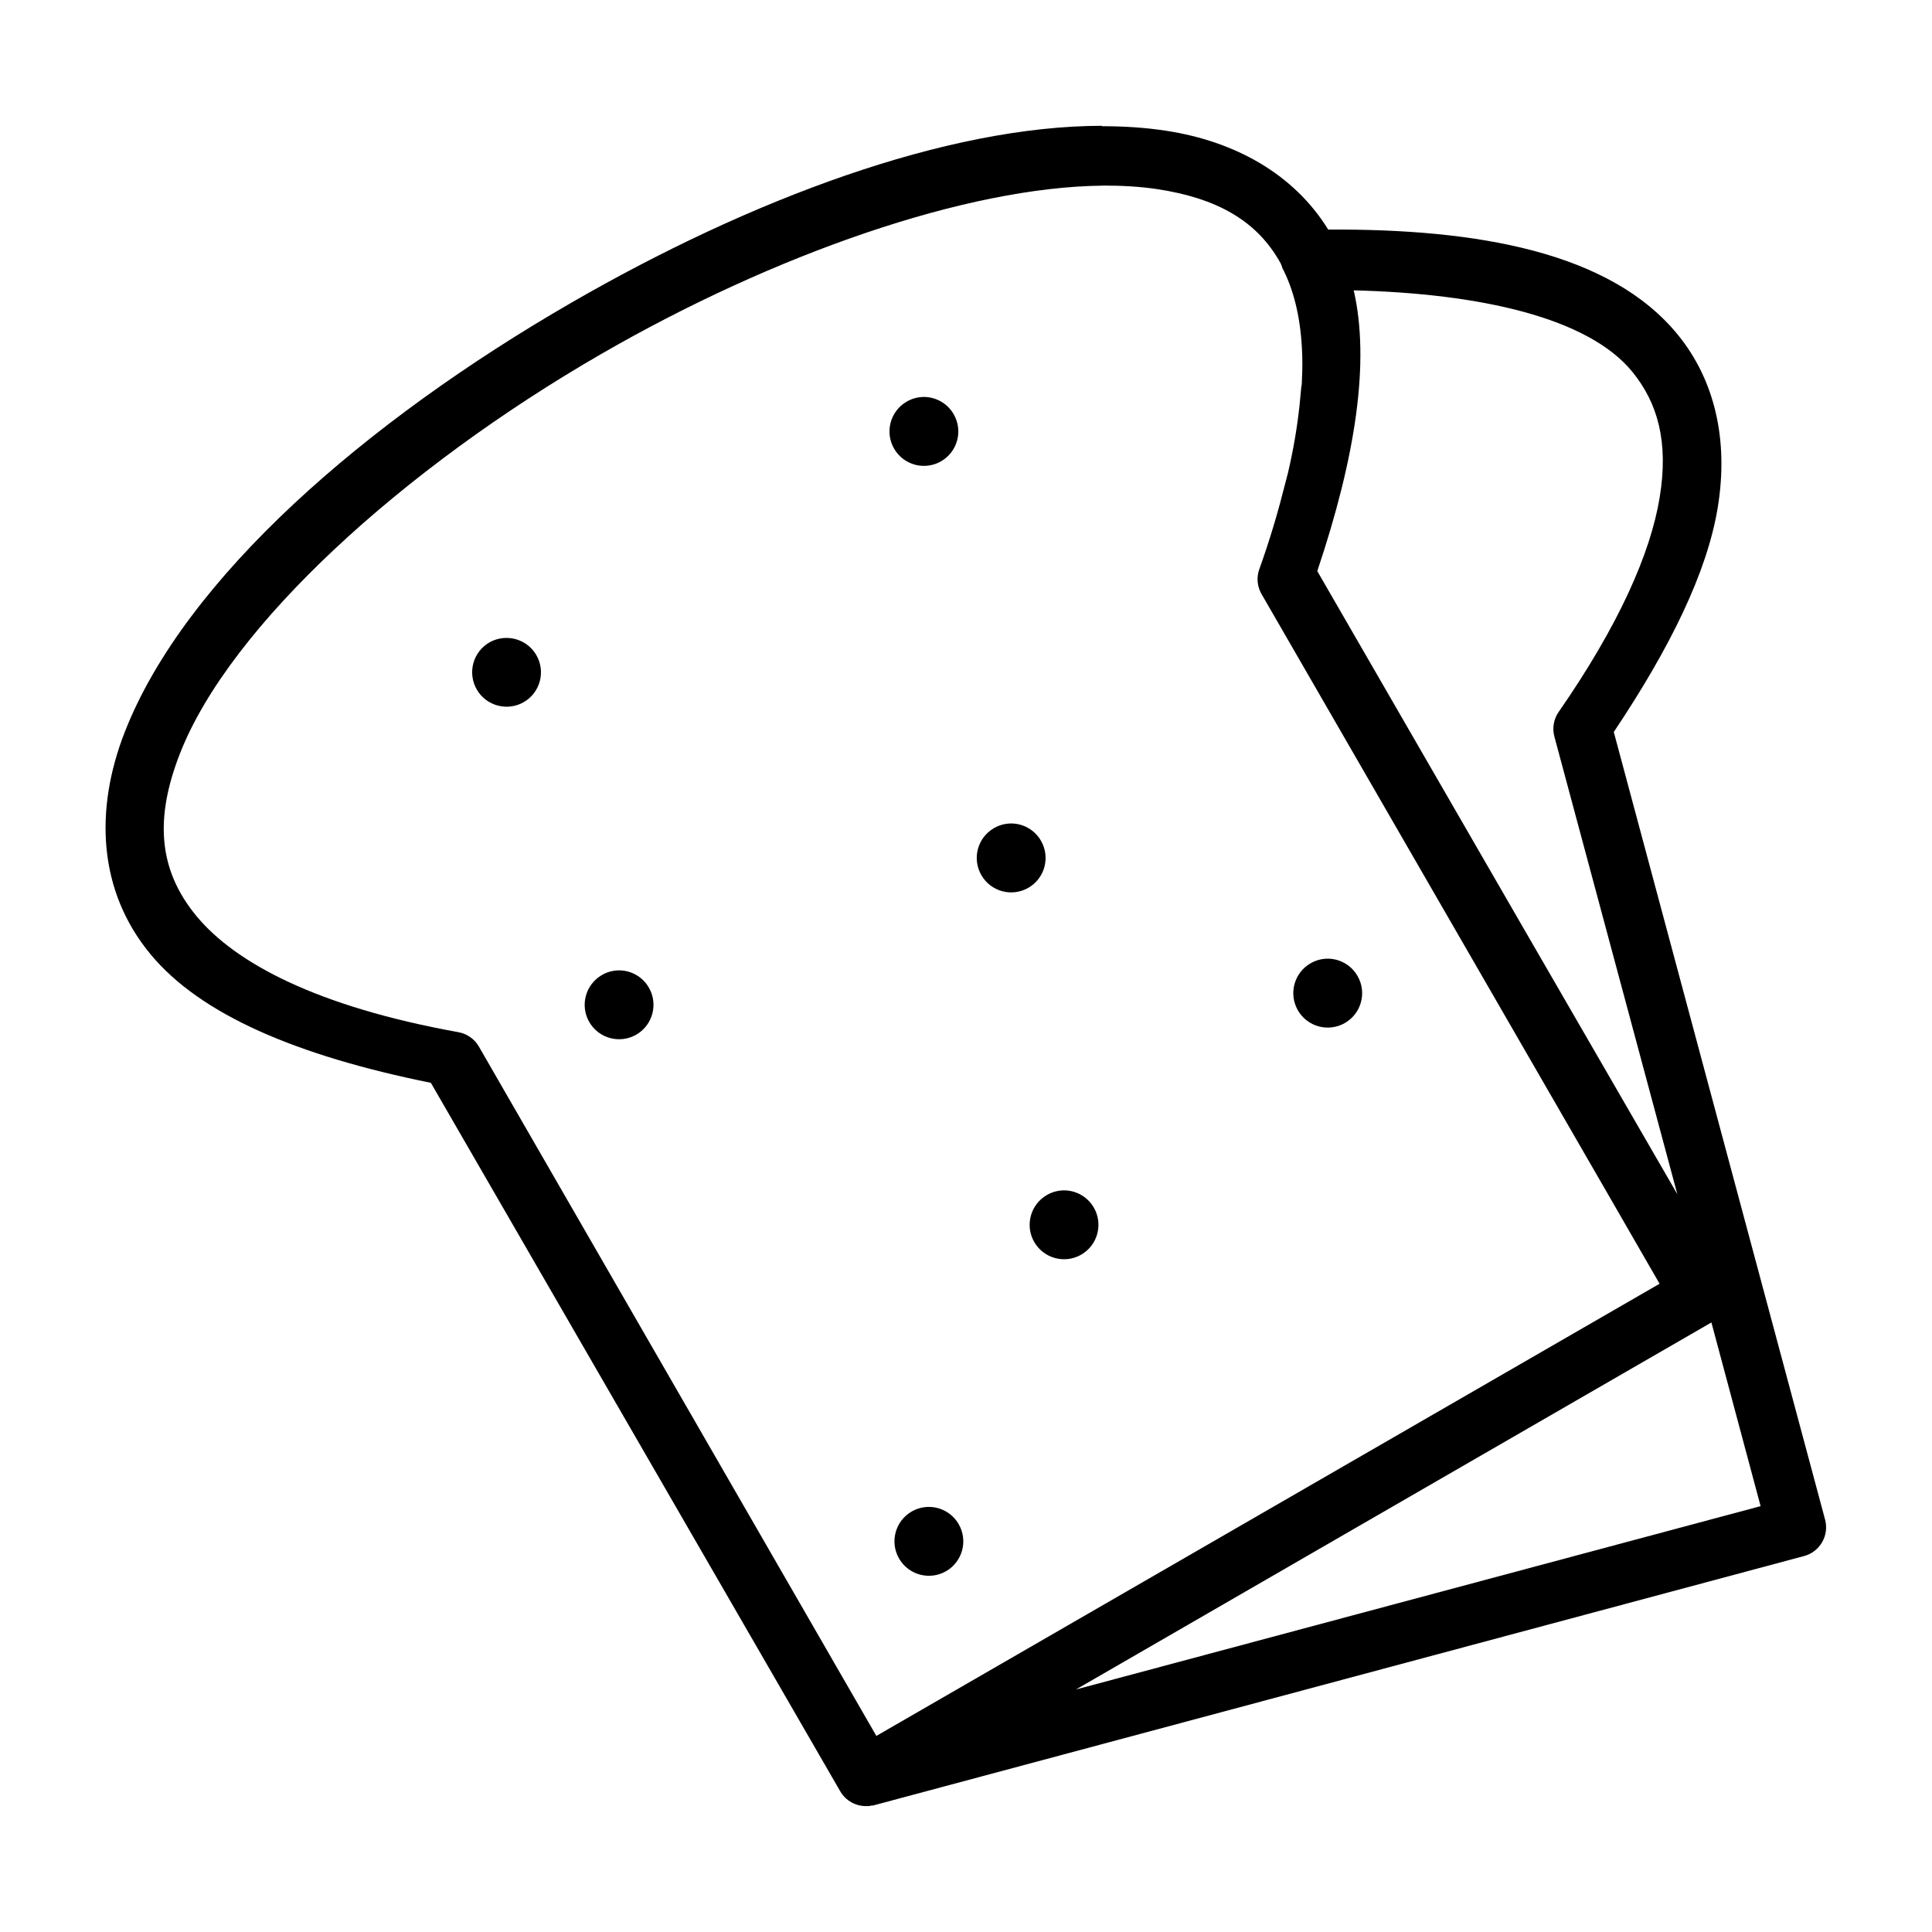<?xml version="1.0" encoding="UTF-8"?>
<!-- The Best Svg Icon site in the world: iconSvg.co, Visit us! https://iconsvg.co -->
<svg fill="#000000" width="800px" height="800px" version="1.1" viewBox="144 144 512 512" xmlns="http://www.w3.org/2000/svg">
 <g>
  <path d="m436.07 177.34c-41.312 0.012-93.215 19.488-140.68 46.895-54.246 31.32-102.35 72.883-118.33 113.77-7.988 20.445-7.191 41.977 6.859 58.918 13.266 15.996 38.707 26.836 74.262 34.039l108.46 187.7h-0.004c1.465 2.566 4.242 4.102 7.195 3.965 0.105 0.004 0.211 0.004 0.316 0 0.051 0.004 0.102 0.004 0.156 0 0.238-0.035 0.473-0.086 0.707-0.148 0.117 0.004 0.23 0.004 0.348 0l246.74-66.113v0.004c2.019-0.543 3.742-1.863 4.785-3.676 1.043-1.809 1.324-3.961 0.781-5.981l-55.996-208.73c15.059-22.512 24.754-42.422 27.551-59.5 2.973-18.176-0.977-33.941-10.488-45.664-17.938-22.125-53.426-28.219-92.742-27.98-9.145-14.816-24.848-23.434-43.02-26.199-5.426-0.832-11.102-1.195-17.004-1.195zm0.188 15.836c5.164 0 10.016 0.27 14.516 0.961 15.598 2.379 26.371 8.281 32.625 19.68 0.102 0.305 0.223 0.605 0.363 0.898v0.148c2.906 5.547 4.797 12.629 5.258 21.402 0.156 2.648 0.156 5.496 0 8.457 0 0.582 0 1.168-0.156 1.754-0.156 1.625-0.316 3.387-0.488 5.106-0.598 5.465-1.543 11.293-3.043 17.711-0.219 0.941-0.535 1.98-0.77 2.953-1.762 7.035-3.922 14.492-6.856 22.664l-0.004-0.004c-0.172 0.488-0.293 0.996-0.363 1.512-0.238 1.719 0.102 3.473 0.961 4.981l92.496 160.24 13.008 22.57-207.56 119.83-105.41-182.81c-1.191-1.98-3.195-3.336-5.477-3.711-37.234-6.723-58.93-18.254-69.246-30.691-10.316-12.434-11.055-26.152-4.43-43.109 13.25-33.914 59.195-75.621 111.59-105.87 45.848-26.469 96.824-44.285 132.96-44.648zm66.48 27.77h0.008c33.543 0.836 62.195 7.231 73.887 21.648 6.664 8.219 9.613 18.484 7.195 33.242-2.418 14.758-10.766 33.785-26.844 56.949v-0.004c-1.277 1.906-1.656 4.277-1.039 6.488l32.566 121.21-40.867-70.664-54.551-94.465c10.25-30.531 13.973-55.539 9.656-74.414h-0.008zm94.801 273.52 13.039 48.676-181.43 48.586 73.984-42.742z"/>
  <path d="m388.62 249.2c-1.523 0.043-3.012 0.465-4.332 1.23-4.363 2.516-5.863 8.09-3.352 12.453 1.207 2.106 3.203 3.641 5.543 4.269 2.344 0.629 4.84 0.301 6.938-0.918 4.356-2.523 5.84-8.094 3.324-12.453-1.664-2.898-4.777-4.656-8.121-4.582z"/>
  <path d="m278.05 313.06c-1.535 0.027-3.035 0.438-4.367 1.199-2.098 1.211-3.629 3.211-4.25 5.551-0.625 2.344-0.289 4.836 0.93 6.934 2.523 4.352 8.098 5.836 12.453 3.32 4.352-2.523 5.84-8.098 3.32-12.453-1.664-2.879-4.762-4.621-8.086-4.551z"/>
  <path d="m411.75 362.23c-1.523 0.039-3.016 0.465-4.336 1.23-4.363 2.512-5.863 8.086-3.352 12.453 1.207 2.102 3.203 3.641 5.547 4.269s4.84 0.297 6.938-0.918c4.356-2.527 5.84-8.098 3.32-12.453-1.66-2.898-4.773-4.656-8.117-4.582z"/>
  <path d="m495.64 398.06c-1.523 0.039-3.016 0.465-4.336 1.23-4.363 2.512-5.863 8.086-3.352 12.453 1.207 2.102 3.203 3.641 5.547 4.269 2.344 0.629 4.84 0.297 6.938-0.918 4.352-2.527 5.84-8.098 3.32-12.453-1.66-2.898-4.777-4.656-8.117-4.582z"/>
  <path d="m307.85 401.16c-1.527 0.043-3.016 0.465-4.336 1.23-4.363 2.512-5.863 8.09-3.352 12.453 2.512 4.363 8.086 5.863 12.453 3.352 4.363-2.516 5.863-8.09 3.352-12.453-1.664-2.898-4.777-4.656-8.117-4.582z"/>
  <path d="m425.77 459.46c-1.527 0.043-3.016 0.465-4.336 1.23-4.363 2.516-5.863 8.09-3.352 12.453 2.512 4.363 8.09 5.867 12.453 3.352 4.363-2.516 5.863-8.09 3.352-12.453-1.664-2.898-4.777-4.656-8.117-4.582z"/>
  <path d="m389.95 543.35c-1.535 0.035-3.039 0.461-4.367 1.23-4.352 2.523-5.836 8.098-3.32 12.453 2.516 4.363 8.09 5.863 12.453 3.352 4.363-2.516 5.867-8.09 3.352-12.453-1.66-2.898-4.777-4.656-8.117-4.582z"/>
 </g>
</svg>